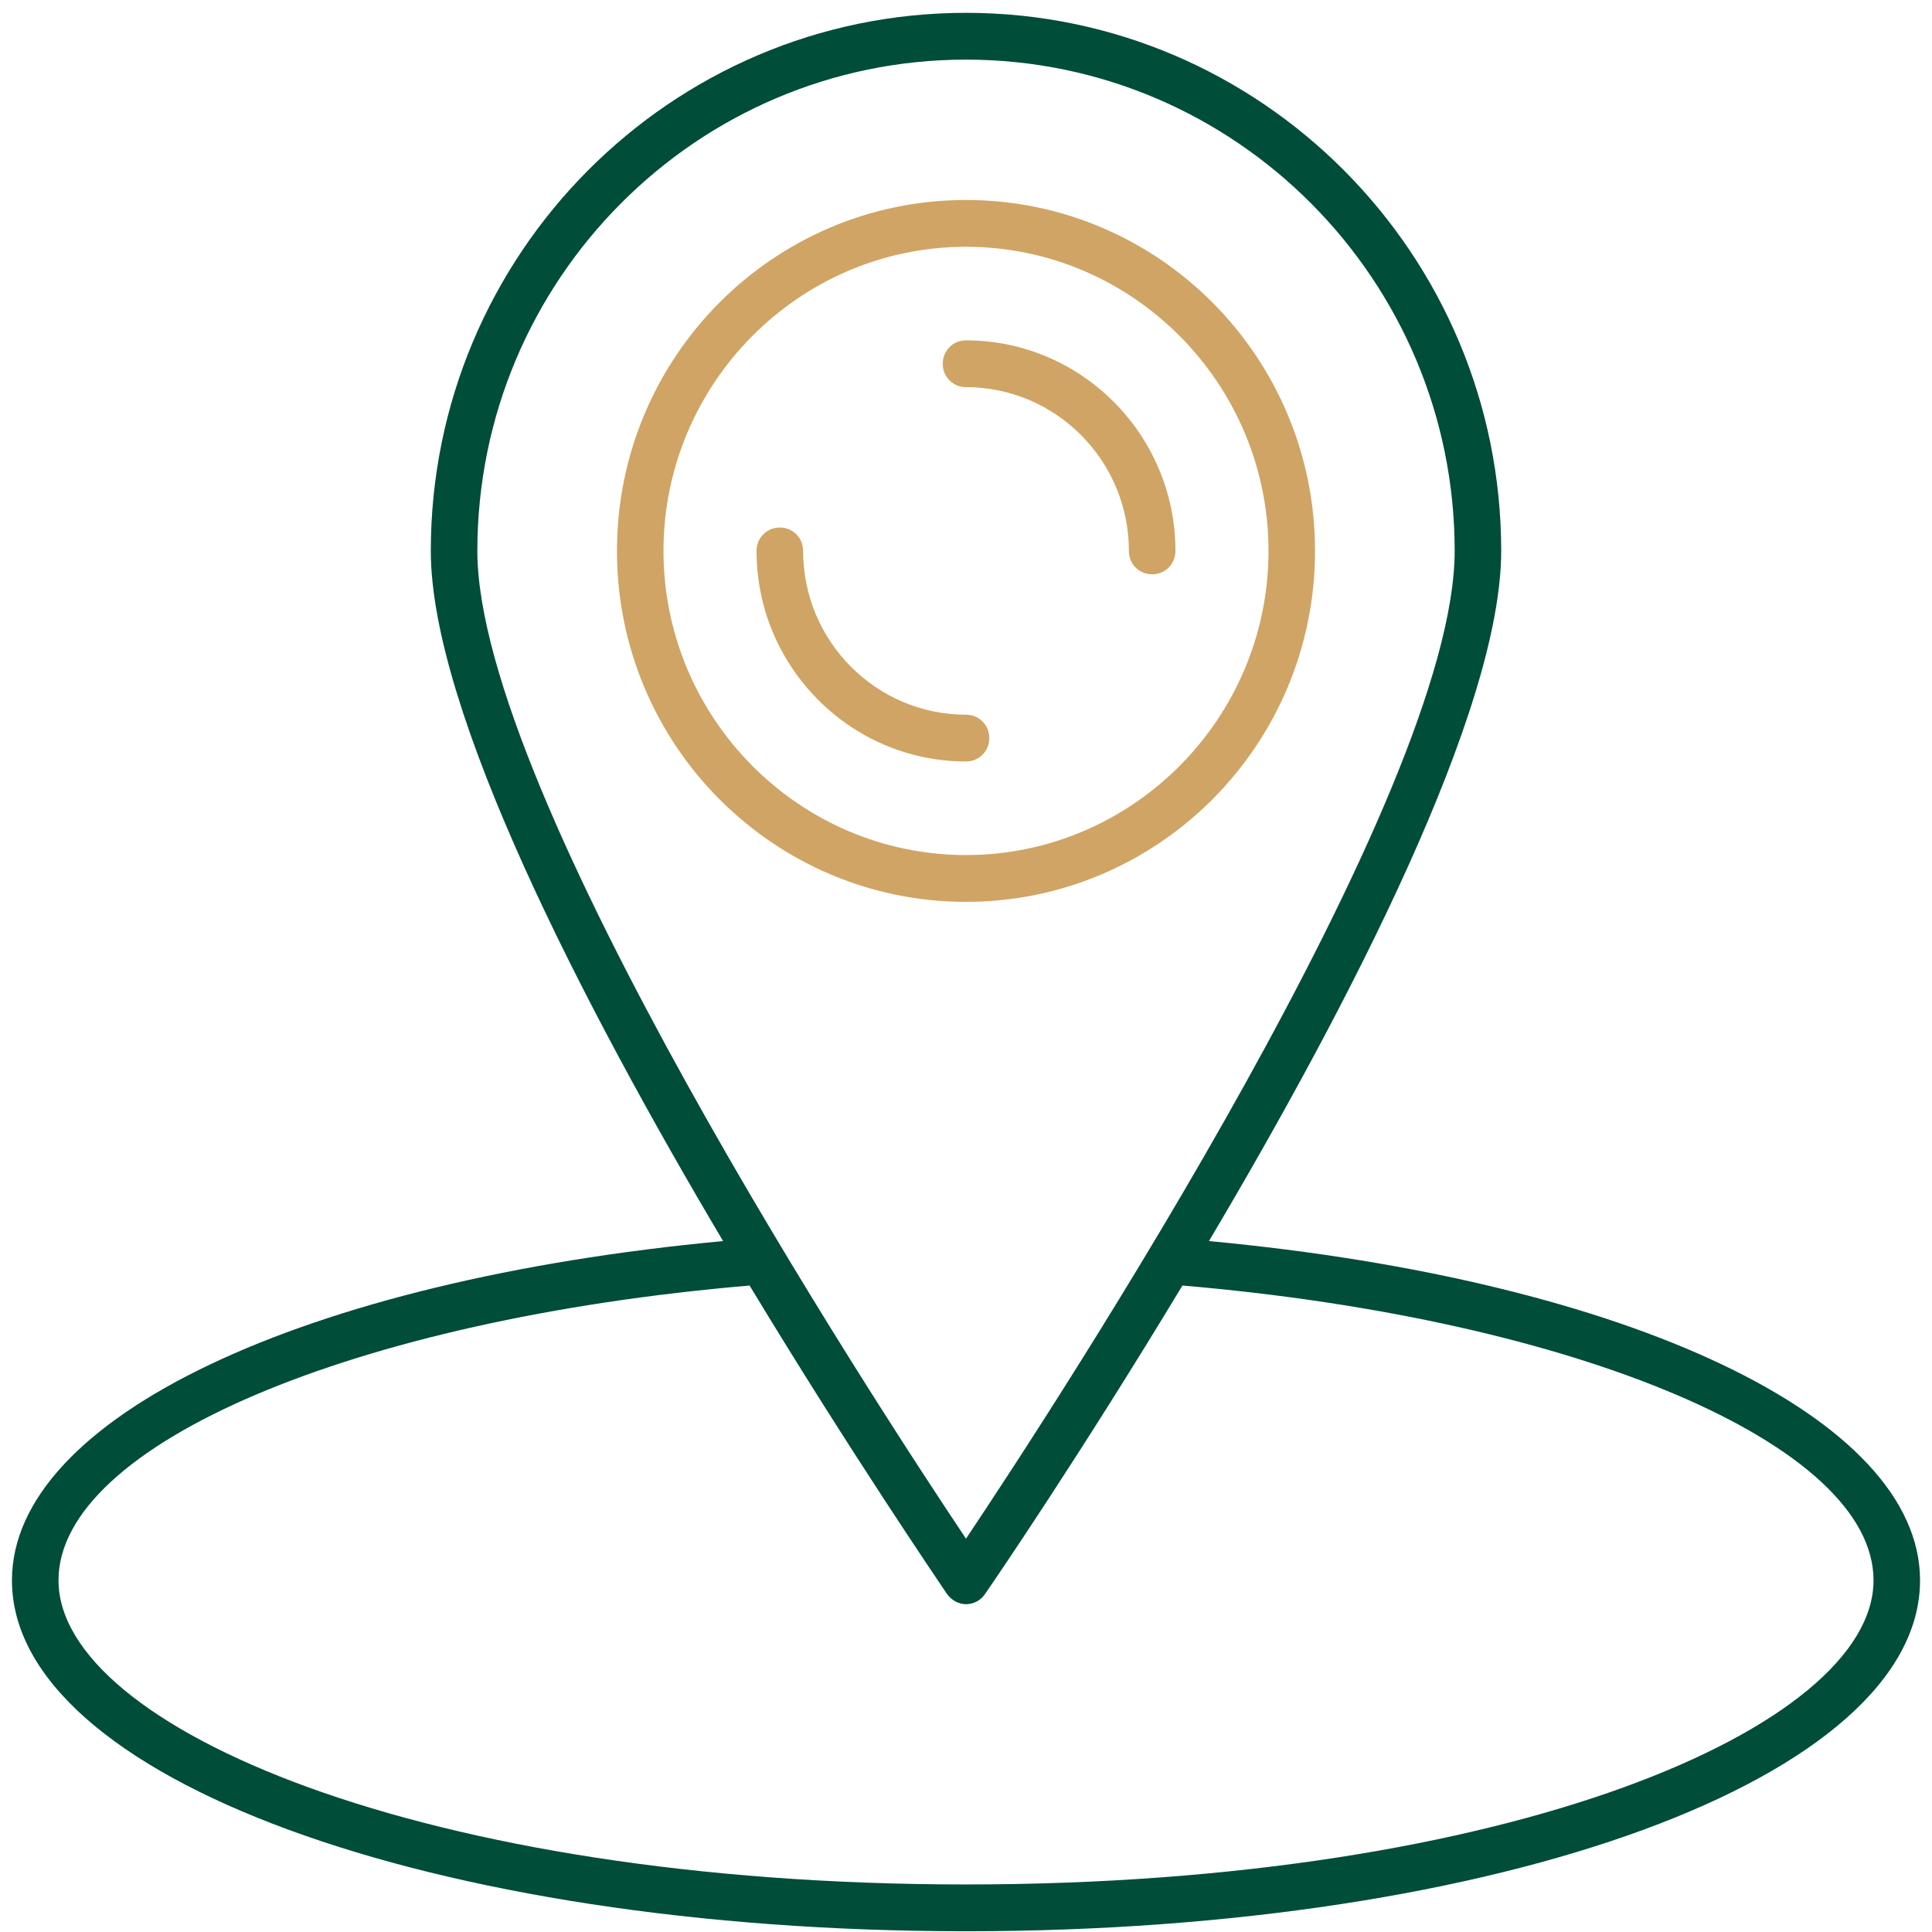 <svg width="64" height="64" viewBox="0 0 64 64" fill="none" xmlns="http://www.w3.org/2000/svg">
<path d="M40.048 41.112C44.673 33.316 49.729 23.551 49.729 18.25C49.729 8.423 41.774 0.425 32 0.425C22.226 0.425 14.271 8.423 14.271 18.25C14.271 23.551 19.328 33.316 23.953 41.112C10.031 42.414 0.396 46.971 0.396 52.35C0.396 58.876 14.271 63.975 32 63.975C49.729 63.975 63.604 58.876 63.604 52.35C63.604 46.971 53.969 42.414 40.048 41.112ZM15.813 18.25C15.813 9.276 23.074 1.975 32 1.975C40.926 1.975 48.188 9.276 48.188 18.25C48.188 26.294 35.068 46.383 32 50.971C28.932 46.383 15.813 26.294 15.813 18.25ZM32 62.425C14.024 62.425 1.938 57.217 1.938 52.35C1.938 47.855 11.743 43.701 24.831 42.585C28.177 48.118 31.091 52.381 31.368 52.8C31.507 53.001 31.753 53.141 32 53.141C32.247 53.141 32.493 53.017 32.632 52.8C32.925 52.381 35.824 48.134 39.169 42.585C52.258 43.701 62.063 47.855 62.063 52.35C62.063 57.217 49.976 62.425 32 62.425Z" fill="#004D39"/>
<path d="M43.562 18.25C43.562 11.833 38.383 6.625 32 6.625C25.617 6.625 20.438 11.833 20.438 18.25C20.438 24.667 25.617 29.875 32 29.875C38.383 29.875 43.562 24.667 43.562 18.25ZM21.979 18.25C21.979 12.701 26.481 8.175 32 8.175C37.519 8.175 42.021 12.701 42.021 18.25C42.021 23.799 37.519 28.325 32 28.325C26.481 28.325 21.979 23.799 21.979 18.25Z" fill="#D0A464"/>
<path d="M32.771 24.45C32.771 24.016 32.432 23.675 32 23.675C29.025 23.675 26.604 21.242 26.604 18.25C26.604 17.816 26.265 17.475 25.833 17.475C25.402 17.475 25.062 17.816 25.062 18.25C25.062 22.094 28.177 25.225 32 25.225C32.432 25.225 32.771 24.884 32.771 24.45Z" fill="#D0A464"/>
<path d="M32 12.825C34.976 12.825 37.396 15.258 37.396 18.25C37.396 18.684 37.735 19.025 38.167 19.025C38.599 19.025 38.938 18.684 38.938 18.25C38.938 14.406 35.824 11.275 32 11.275C31.569 11.275 31.23 11.616 31.23 12.05C31.23 12.484 31.569 12.825 32 12.825Z" fill="#D0A464"/>
</svg>
